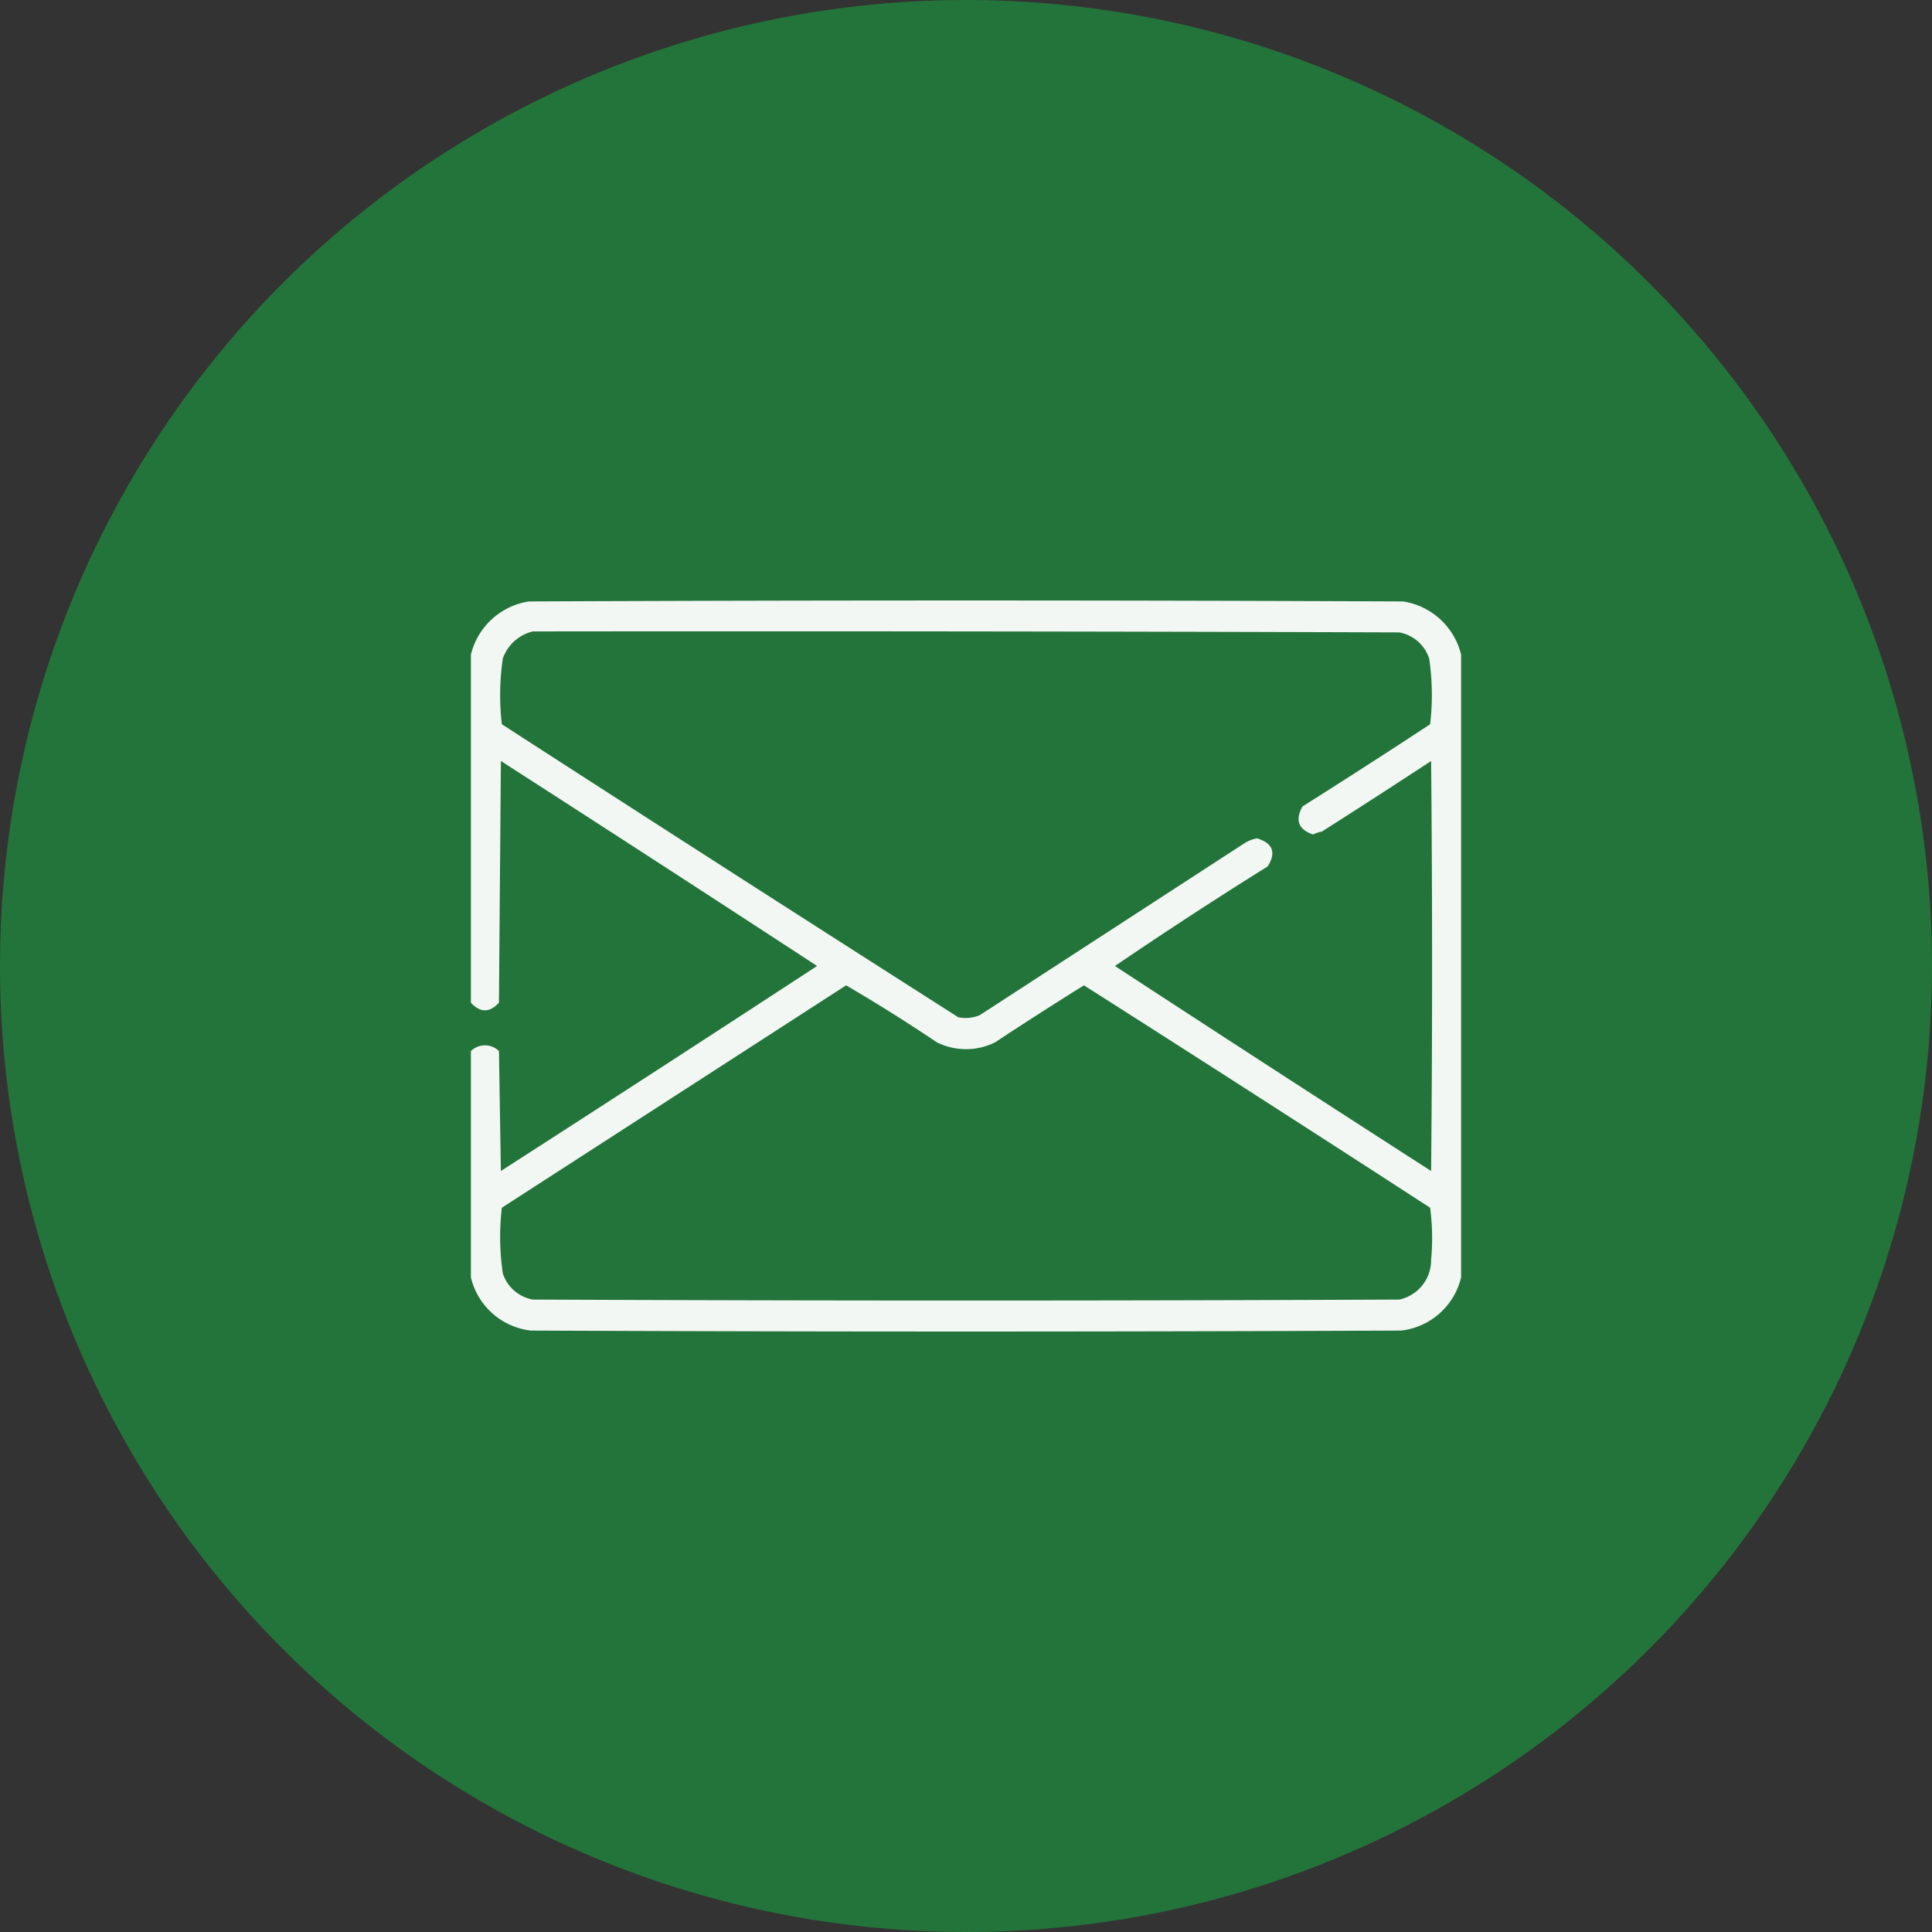 <svg xmlns="http://www.w3.org/2000/svg" width="239" height="239" viewBox="0 0 239 239"><rect x="0" y="0" width="239" height="239" fill="#333333" stroke="none"/><g id="icono-email" transform="translate(-294 -447)"><circle id="Elipse_20" data-name="Elipse 20" cx="119.5" cy="119.5" r="119.5" transform="translate(294 447)" fill="#23743a"></circle><g id="datos-de-contacto" transform="translate(352.754 454.783)"><path id="Trazado_775" data-name="Trazado 775" d="M121.992,73.2v77.036a8.628,8.628,0,0,1-7.416,6.579q-53.829.239-107.659,0A8.628,8.628,0,0,1-.5,150.235V122.243a2.471,2.471,0,0,1,3.469,0l.239,14.833q19.606-12.609,39.116-25.36-19.51-12.75-39.116-25.36-.12,14.953-.239,29.905-1.731,1.876-3.469,0V73.2A8.745,8.745,0,0,1,6.677,66.62q54.069-.239,108.137,0A8.744,8.744,0,0,1,121.992,73.2ZM7.156,70.328q53.59-.06,107.18.12a4.8,4.8,0,0,1,3.708,3.23,31.01,31.01,0,0,1,.12,8.134q-7.847,5.155-15.79,10.168-1.416,2.562,1.316,3.469a3.65,3.65,0,0,1,1.077-.359q6.789-4.321,13.517-8.732.239,25.36,0,50.719-19.606-12.609-39.116-25.36,9.314-6.334,18.9-12.321,1.613-2.576-1.316-3.469a4.328,4.328,0,0,0-1.555.6L62.421,117.817a4.619,4.619,0,0,1-2.632.239Q31.51,100.028,3.328,81.811a31.012,31.012,0,0,1,.12-8.134A5.222,5.222,0,0,1,7.156,70.328Zm38.757,43.781q5.723,3.341,11.244,7.058a8.111,8.111,0,0,0,7.177,0q5.454-3.6,11.005-7.058,21.473,13.667,42.824,27.513a29.206,29.206,0,0,1,.12,6.46,4.969,4.969,0,0,1-3.947,4.9q-53.59.239-107.18,0a4.8,4.8,0,0,1-3.708-3.23,31.012,31.012,0,0,1-.12-8.134Q24.644,127.857,45.913,114.109Z" fill="#fff" fill-rule="evenodd" opacity="0.943"></path></g></g></svg>